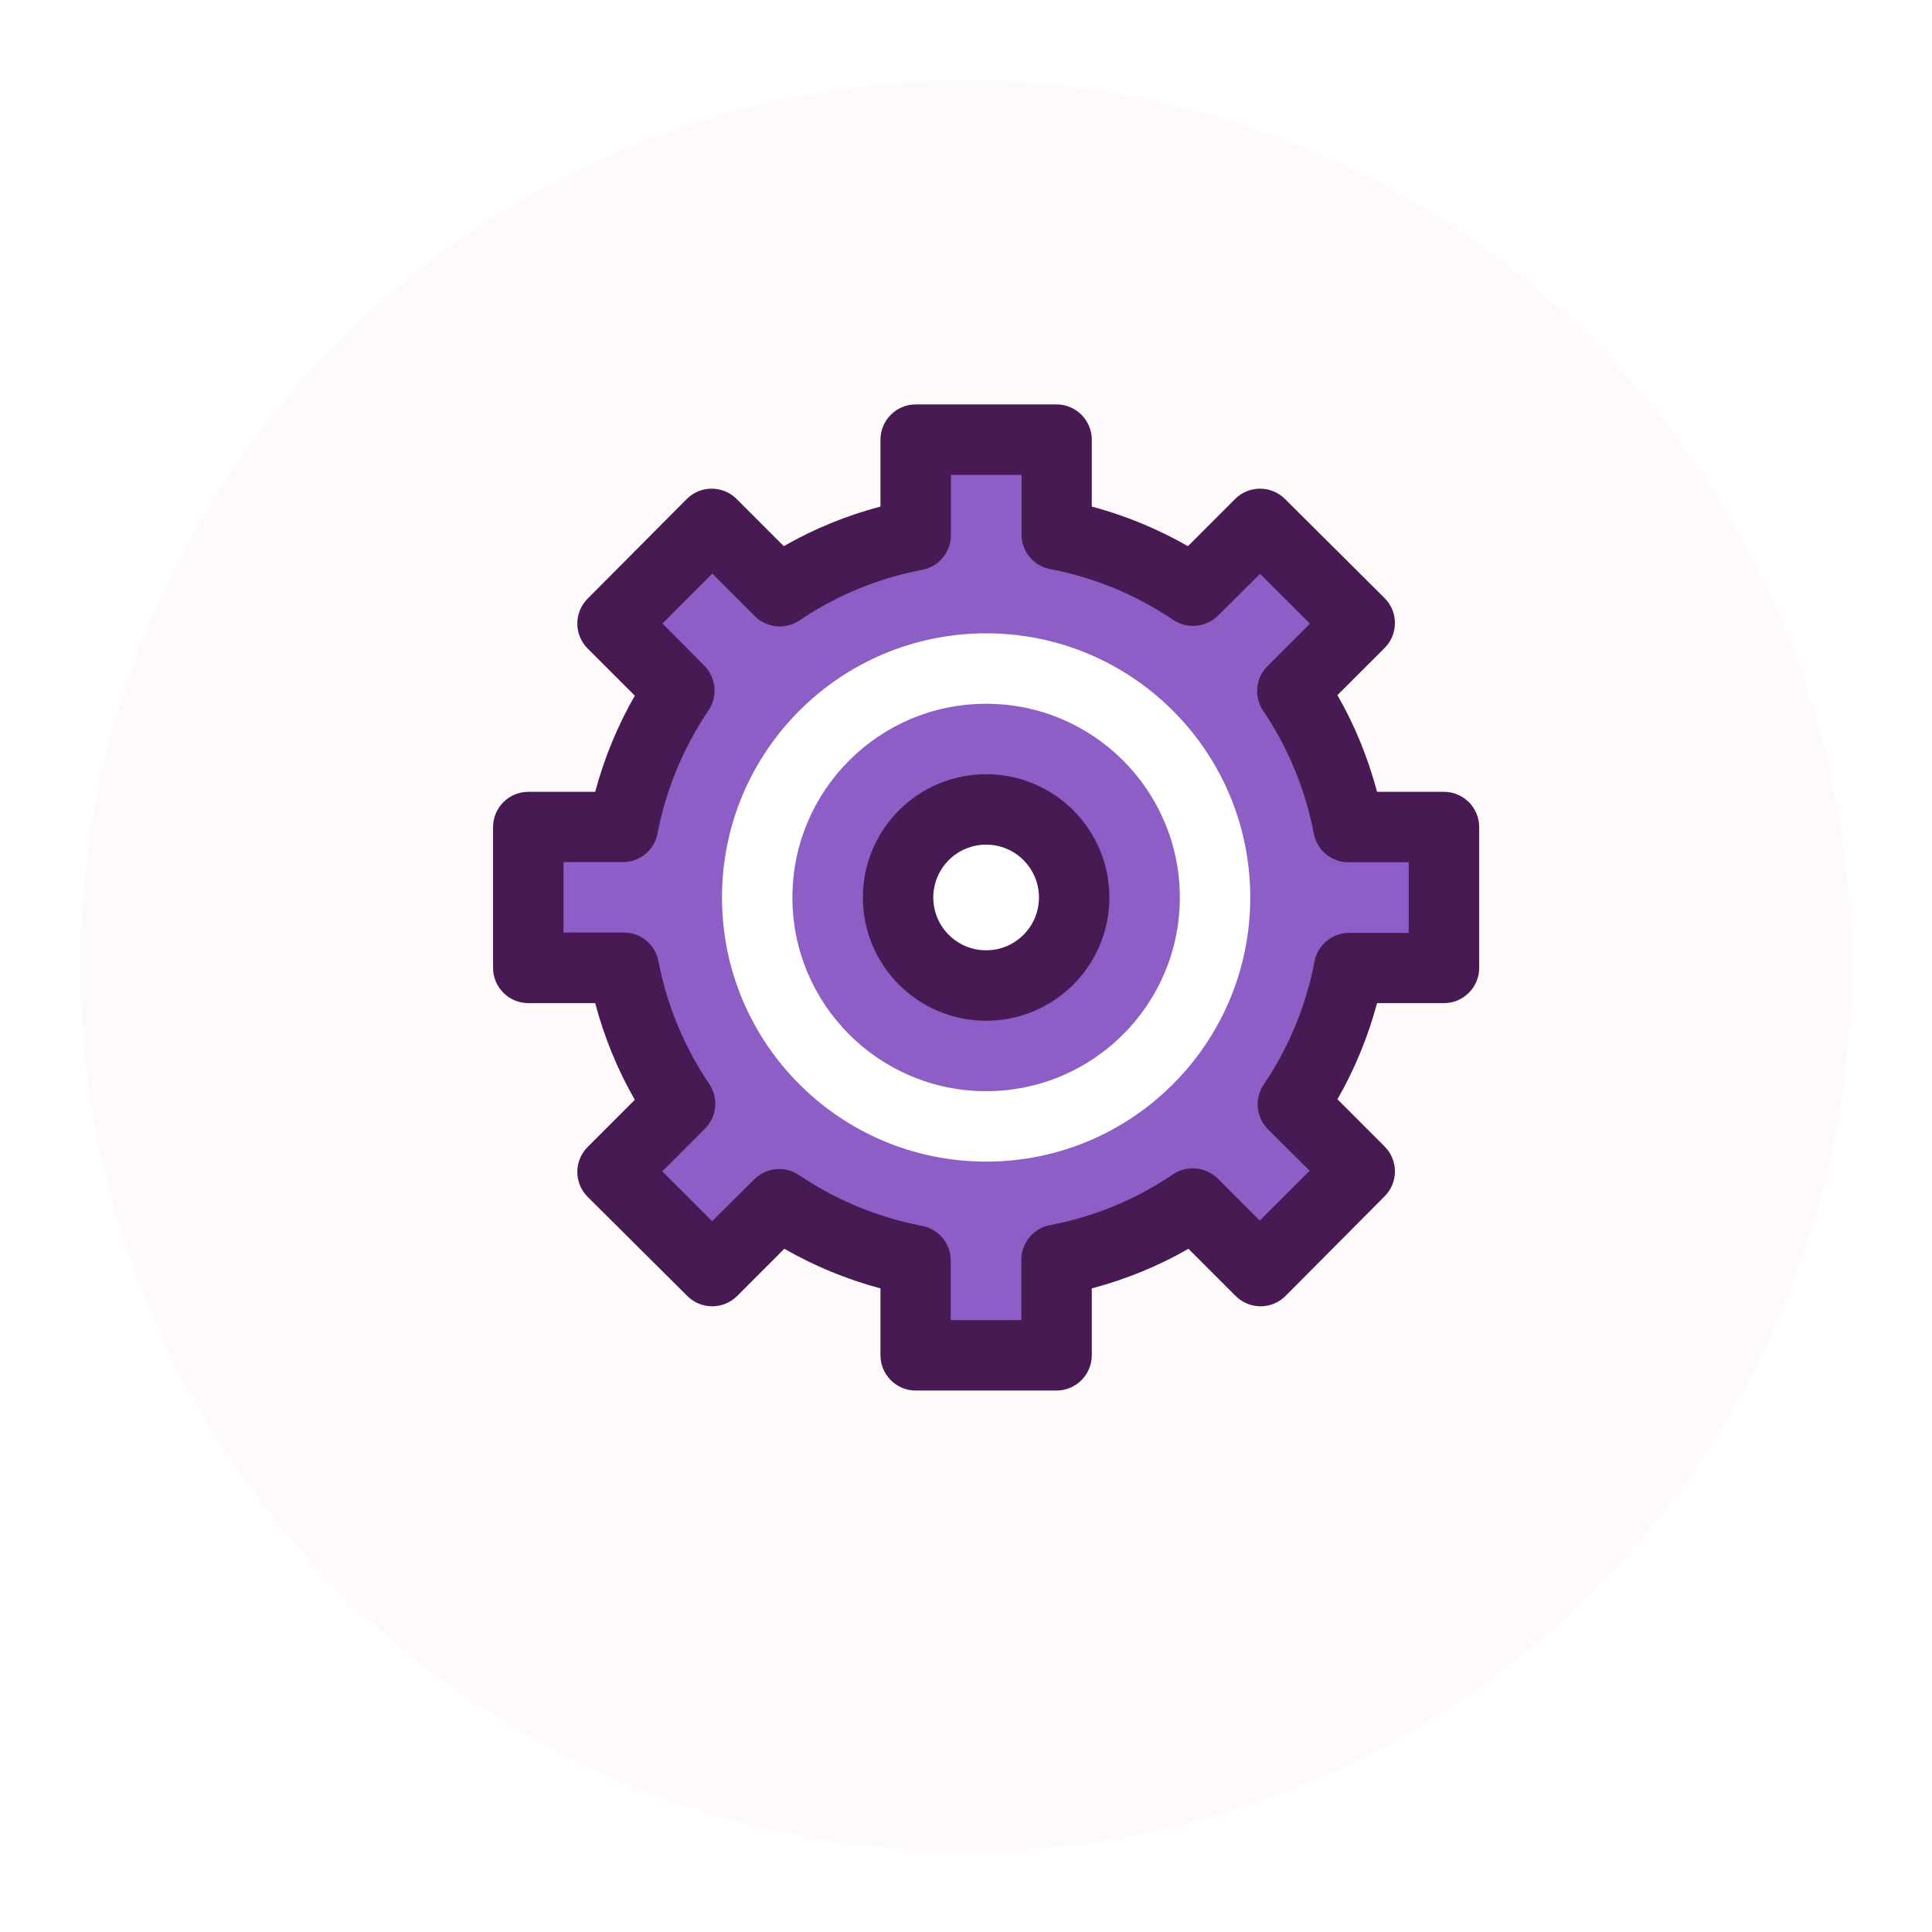 <svg width="96" height="96" viewBox="0 0 96 96" fill="none" xmlns="http://www.w3.org/2000/svg">
<g filter="url(#filter0_d_79_4327)">
<circle cx="48" cy="44" r="44" fill="#FEFAF9"/>
</g>
<path d="M52.5 69.095H45.5C44.538 69.095 43.75 68.308 43.75 67.345V64.02C42.079 63.574 40.469 62.909 38.972 62.051L36.627 64.397C35.945 65.079 34.834 65.079 34.151 64.397L29.199 59.47C28.516 58.788 28.516 57.676 29.199 56.994L31.544 54.649C30.677 53.144 30.021 51.525 29.575 49.845H26.25C25.288 49.845 24.5 49.058 24.5 48.095V41.095C24.5 40.133 25.288 39.345 26.25 39.345H29.575C30.021 37.674 30.686 36.064 31.544 34.568L29.199 32.223C28.516 31.54 28.516 30.429 29.199 29.747L34.125 24.794C34.807 24.111 35.919 24.111 36.601 24.794L38.946 27.139C40.451 26.273 42.07 25.616 43.75 25.17V21.845C43.75 20.883 44.538 20.095 45.5 20.095H52.5C53.462 20.095 54.25 20.883 54.25 21.845V25.17C55.921 25.616 57.531 26.282 59.028 27.139L61.373 24.794C62.055 24.111 63.166 24.111 63.849 24.794L68.801 29.72C69.484 30.403 69.484 31.514 68.801 32.197L66.456 34.541C67.323 36.047 67.979 37.665 68.425 39.345H71.75C72.713 39.345 73.5 40.133 73.5 41.095V48.095C73.5 49.058 72.713 49.845 71.75 49.845H68.425C67.979 51.517 67.314 53.127 66.456 54.623L68.801 56.968C69.484 57.65 69.484 58.761 68.801 59.444L63.875 64.397C63.193 65.079 62.081 65.079 61.399 64.397L59.054 62.051C57.549 62.918 55.93 63.574 54.25 64.02V67.345C54.25 68.308 53.462 69.095 52.5 69.095Z" fill="#481A54"/>
<path d="M47.25 65.595H50.75V62.629C50.733 61.78 51.336 61.036 52.167 60.879C54.364 60.459 56.446 59.602 58.292 58.35C58.984 57.886 59.911 57.974 60.506 58.56L62.597 60.651L65.074 58.175L63 56.11C62.414 55.515 62.326 54.588 62.79 53.897C64.041 52.05 64.899 49.968 65.319 47.772C65.476 46.94 66.22 46.337 67.069 46.354H70V42.845H67.034C66.185 42.863 65.441 42.259 65.284 41.428C64.864 39.231 64.006 37.149 62.755 35.303C62.291 34.603 62.396 33.666 63 33.08L65.091 30.989L62.615 28.513L60.515 30.595C59.92 31.181 58.992 31.269 58.301 30.805C56.455 29.554 54.373 28.697 52.176 28.276C51.345 28.119 50.741 27.375 50.759 26.526V23.595H47.25V26.561C47.267 27.41 46.664 28.154 45.833 28.311C43.636 28.732 41.554 29.589 39.708 30.84C39.008 31.304 38.071 31.199 37.485 30.595L35.394 28.504L32.917 30.98L35 33.08C35.586 33.675 35.674 34.603 35.21 35.294C33.959 37.14 33.093 39.223 32.672 41.419C32.515 42.25 31.771 42.854 30.922 42.837H28V46.337H30.966C31.815 46.319 32.559 46.923 32.716 47.754C33.136 49.95 34.002 52.033 35.254 53.879C35.718 54.588 35.612 55.524 35 56.11L32.909 58.202L35.385 60.678L37.485 58.595C38.08 58.009 39.008 57.922 39.699 58.385C41.545 59.636 43.627 60.494 45.824 60.914C46.655 61.072 47.259 61.815 47.241 62.664V65.595H47.25Z" fill="#481A54"/>
<path d="M49 54.22C54.316 54.22 58.625 49.911 58.625 44.595C58.625 39.279 54.316 34.97 49 34.97C43.684 34.97 39.375 39.279 39.375 44.595C39.375 49.911 43.684 54.22 49 54.22Z" fill="#8C5EC6"/>
<path d="M49 50.72C52.383 50.72 55.125 47.978 55.125 44.595C55.125 41.212 52.383 38.47 49 38.47C45.617 38.47 42.875 41.212 42.875 44.595C42.875 47.978 45.617 50.72 49 50.72Z" fill="#8C5EC6"/>
<path d="M67.034 42.845C66.185 42.863 65.441 42.259 65.284 41.428C64.864 39.231 64.006 37.149 62.755 35.303C62.291 34.603 62.396 33.666 63 33.08L65.091 30.989L62.615 28.513L60.515 30.595C59.92 31.181 58.992 31.269 58.301 30.805C56.455 29.554 54.373 28.697 52.176 28.276C51.345 28.119 50.741 27.375 50.759 26.526V23.595H47.25V26.561C47.267 27.41 46.664 28.154 45.833 28.311C43.636 28.732 41.554 29.589 39.708 30.84C39.008 31.304 38.071 31.199 37.485 30.595L35.394 28.504L32.917 30.98L35 33.08C35.586 33.675 35.674 34.603 35.21 35.294C33.959 37.14 33.093 39.223 32.672 41.419C32.515 42.25 31.771 42.854 30.922 42.837H28V46.337H30.966C31.815 46.319 32.559 46.923 32.716 47.754C33.136 49.95 34.002 52.033 35.254 53.879C35.718 54.588 35.612 55.524 35 56.11L32.909 58.202L35.385 60.678L37.485 58.595C38.08 58.009 39.008 57.922 39.699 58.385C41.545 59.636 43.627 60.494 45.824 60.914C46.655 61.072 47.259 61.815 47.241 62.664V65.595H50.75V62.629C50.733 61.78 51.336 61.036 52.167 60.879C54.364 60.459 56.446 59.602 58.292 58.35C58.984 57.886 59.911 57.974 60.506 58.56L62.597 60.651L65.074 58.175L63 56.11C62.414 55.515 62.326 54.588 62.79 53.897C64.041 52.05 64.899 49.968 65.319 47.772C65.476 46.94 66.22 46.337 67.069 46.354H70V42.845H67.034Z" fill="#8C5EC6"/>
<path d="M49 57.72C56.249 57.72 62.125 51.844 62.125 44.595C62.125 37.346 56.249 31.47 49 31.47C41.751 31.47 35.875 37.346 35.875 44.595C35.875 51.844 41.751 57.72 49 57.72Z" fill="#8C5EC6"/>
<path d="M49 57.72C56.249 57.72 62.125 51.844 62.125 44.595C62.125 37.346 56.249 31.47 49 31.47C41.751 31.47 35.875 37.346 35.875 44.595C35.875 51.844 41.751 57.72 49 57.72Z" fill="white"/>
<path d="M49 54.22C54.316 54.22 58.625 49.911 58.625 44.595C58.625 39.279 54.316 34.97 49 34.97C43.684 34.97 39.375 39.279 39.375 44.595C39.375 49.911 43.684 54.22 49 54.22Z" fill="#8C5EC6"/>
<path d="M49 50.72C52.383 50.72 55.125 47.978 55.125 44.595C55.125 41.212 52.383 38.47 49 38.47C45.617 38.47 42.875 41.212 42.875 44.595C42.875 47.978 45.617 50.72 49 50.72Z" fill="#481A54"/>
<path d="M49 47.22C50.45 47.22 51.625 46.045 51.625 44.595C51.625 43.145 50.45 41.97 49 41.97C47.55 41.97 46.375 43.145 46.375 44.595C46.375 46.045 47.55 47.22 49 47.22Z" fill="#481A54"/>
<path d="M49 47.22C50.45 47.22 51.625 46.045 51.625 44.595C51.625 43.145 50.45 41.97 49 41.97C47.55 41.97 46.375 43.145 46.375 44.595C46.375 46.045 47.55 47.22 49 47.22Z" fill="white"/>
<defs>
<filter id="filter0_d_79_4327" x="0" y="0" width="96" height="96" filterUnits="userSpaceOnUse" color-interpolation-filters="sRGB">
<feFlood flood-opacity="0" result="BackgroundImageFix"/>
<feColorMatrix in="SourceAlpha" type="matrix" values="0 0 0 0 0 0 0 0 0 0 0 0 0 0 0 0 0 0 127 0" result="hardAlpha"/>
<feOffset dy="4"/>
<feGaussianBlur stdDeviation="2"/>
<feComposite in2="hardAlpha" operator="out"/>
<feColorMatrix type="matrix" values="0 0 0 0 0 0 0 0 0 0 0 0 0 0 0 0 0 0 0.1 0"/>
<feBlend mode="normal" in2="BackgroundImageFix" result="effect1_dropShadow_79_4327"/>
<feBlend mode="normal" in="SourceGraphic" in2="effect1_dropShadow_79_4327" result="shape"/>
</filter>
</defs>
</svg>
